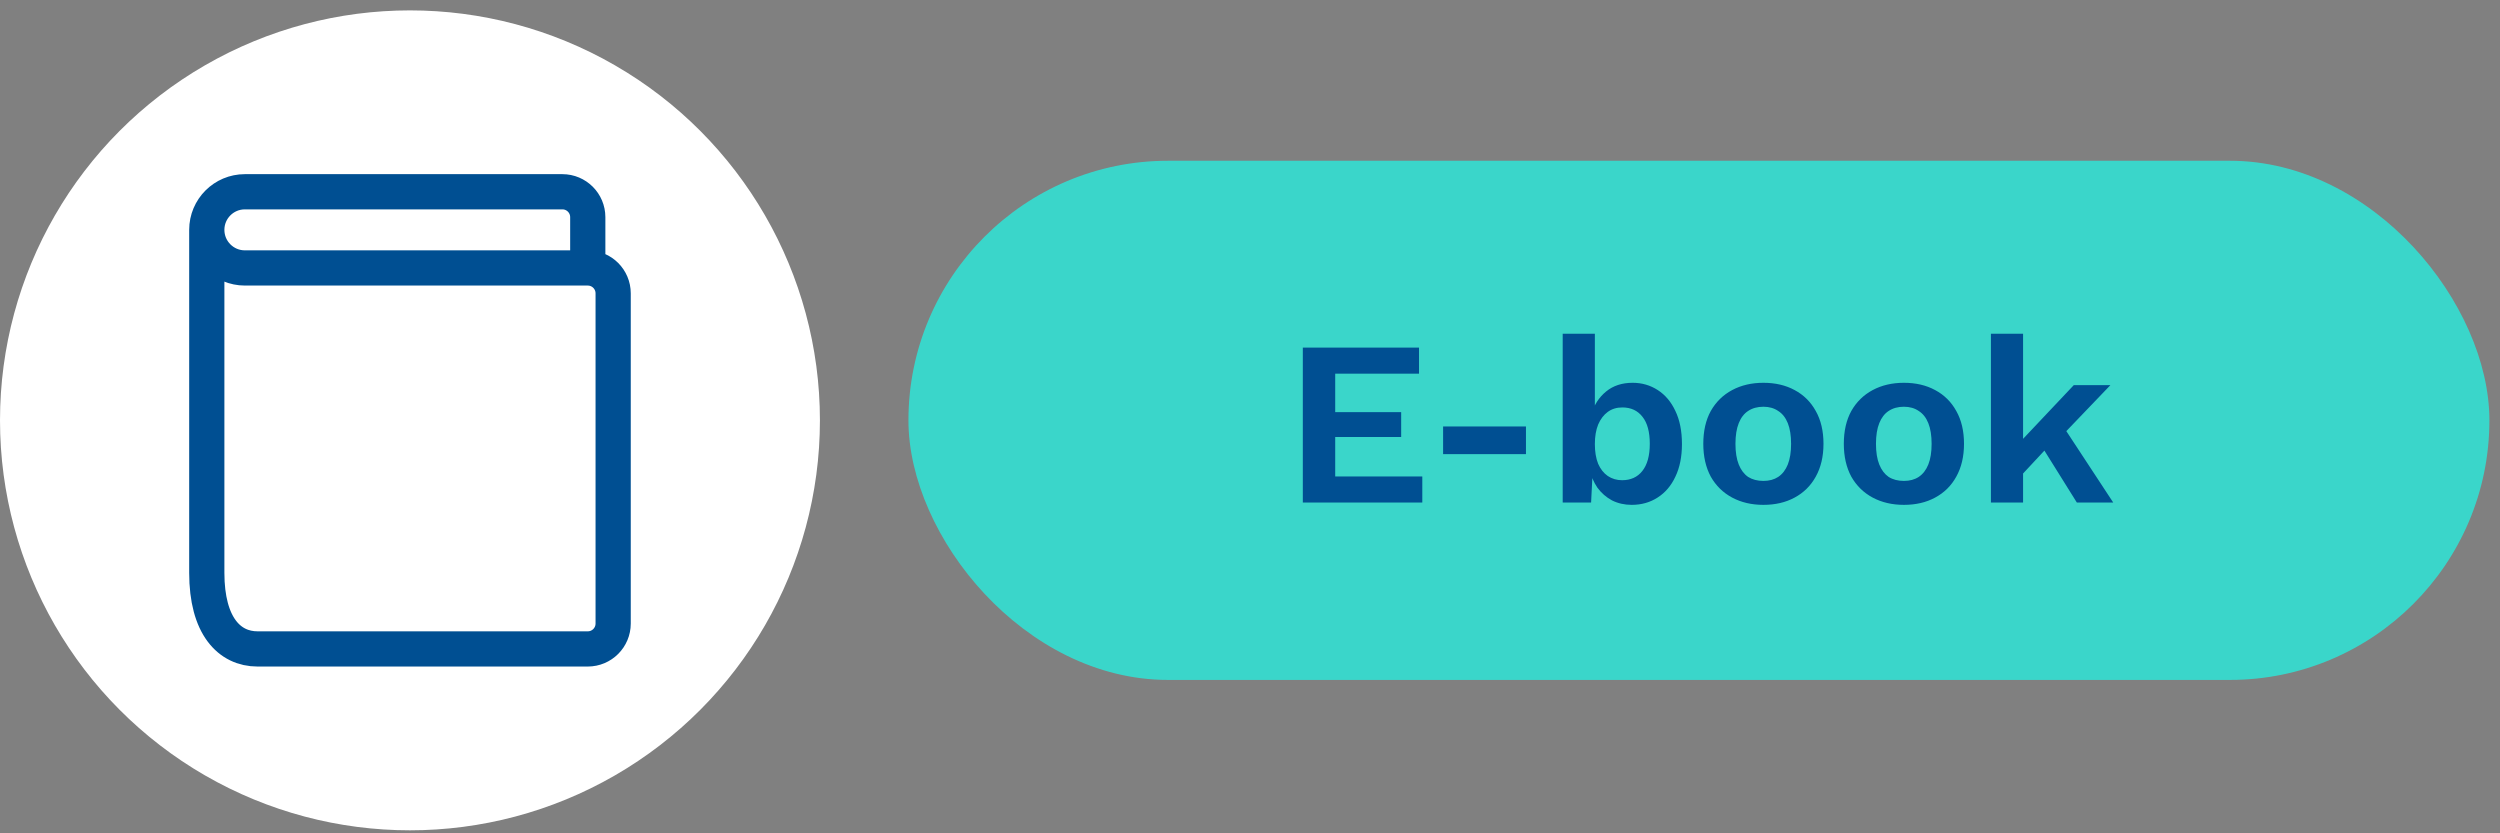 <svg xmlns="http://www.w3.org/2000/svg" width="213" height="71" viewBox="0 0 213 71" fill="none"><rect x="0" y="0" width="213" height="71" fill="#808080" stroke="none"/><rect x="77.399" y="13.697" width="134.698" height="44.233" rx="22.117" fill="#3AD6CA"></rect><path d="M111 42.814V29.614H120.9V31.834H113.76V35.114H119.38V37.234H113.76V40.594H121.18V42.814H111ZM130.012 36.334V38.694H122.952V36.334H130.012ZM139.022 43.014C138.408 43.014 137.848 42.887 137.342 42.634C136.848 42.367 136.435 42.007 136.102 41.554C135.782 41.087 135.562 40.567 135.442 39.994L135.722 39.634L135.562 42.814H133.142V28.434H135.882V35.634L135.622 35.214C135.835 34.467 136.242 33.847 136.842 33.354C137.442 32.861 138.195 32.614 139.102 32.614C139.888 32.614 140.602 32.821 141.242 33.234C141.882 33.647 142.382 34.24 142.742 35.014C143.115 35.787 143.302 36.727 143.302 37.834C143.302 38.914 143.115 39.84 142.742 40.614C142.382 41.387 141.875 41.98 141.222 42.394C140.582 42.807 139.848 43.014 139.022 43.014ZM138.202 40.914C138.935 40.914 139.508 40.654 139.922 40.134C140.348 39.6 140.562 38.827 140.562 37.814C140.562 36.8 140.355 36.034 139.942 35.514C139.528 34.98 138.955 34.714 138.222 34.714C137.742 34.714 137.328 34.84 136.982 35.094C136.635 35.347 136.362 35.707 136.162 36.174C135.975 36.641 135.882 37.194 135.882 37.834C135.882 38.487 135.975 39.047 136.162 39.514C136.362 39.967 136.635 40.314 136.982 40.554C137.342 40.794 137.748 40.914 138.202 40.914ZM150.241 32.614C151.254 32.614 152.141 32.821 152.901 33.234C153.674 33.647 154.274 34.24 154.701 35.014C155.141 35.787 155.361 36.721 155.361 37.814C155.361 38.894 155.141 39.827 154.701 40.614C154.274 41.387 153.674 41.98 152.901 42.394C152.141 42.807 151.254 43.014 150.241 43.014C149.241 43.014 148.354 42.807 147.581 42.394C146.807 41.98 146.201 41.387 145.761 40.614C145.334 39.827 145.121 38.894 145.121 37.814C145.121 36.721 145.334 35.787 145.761 35.014C146.201 34.24 146.807 33.647 147.581 33.234C148.354 32.821 149.241 32.614 150.241 32.614ZM150.241 34.654C149.734 34.654 149.301 34.774 148.941 35.014C148.594 35.24 148.327 35.587 148.141 36.054C147.954 36.52 147.861 37.107 147.861 37.814C147.861 38.52 147.954 39.107 148.141 39.574C148.327 40.041 148.594 40.394 148.941 40.634C149.301 40.861 149.734 40.974 150.241 40.974C150.734 40.974 151.154 40.861 151.501 40.634C151.861 40.394 152.134 40.041 152.321 39.574C152.507 39.107 152.601 38.52 152.601 37.814C152.601 37.107 152.507 36.52 152.321 36.054C152.134 35.587 151.861 35.24 151.501 35.014C151.154 34.774 150.734 34.654 150.241 34.654ZM162.213 32.614C163.227 32.614 164.113 32.821 164.873 33.234C165.647 33.647 166.247 34.24 166.673 35.014C167.113 35.787 167.333 36.721 167.333 37.814C167.333 38.894 167.113 39.827 166.673 40.614C166.247 41.387 165.647 41.98 164.873 42.394C164.113 42.807 163.227 43.014 162.213 43.014C161.213 43.014 160.327 42.807 159.553 42.394C158.78 41.98 158.173 41.387 157.733 40.614C157.307 39.827 157.093 38.894 157.093 37.814C157.093 36.721 157.307 35.787 157.733 35.014C158.173 34.24 158.78 33.647 159.553 33.234C160.327 32.821 161.213 32.614 162.213 32.614ZM162.213 34.654C161.707 34.654 161.273 34.774 160.913 35.014C160.567 35.24 160.3 35.587 160.113 36.054C159.927 36.52 159.833 37.107 159.833 37.814C159.833 38.52 159.927 39.107 160.113 39.574C160.3 40.041 160.567 40.394 160.913 40.634C161.273 40.861 161.707 40.974 162.213 40.974C162.707 40.974 163.127 40.861 163.473 40.634C163.833 40.394 164.107 40.041 164.293 39.574C164.48 39.107 164.573 38.52 164.573 37.814C164.573 37.107 164.48 36.52 164.293 36.054C164.107 35.587 163.833 35.24 163.473 35.014C163.127 34.774 162.707 34.654 162.213 34.654ZM179.806 32.814L175.186 37.634L174.646 37.894L171.646 41.114L171.606 38.194L176.686 32.814H179.806ZM172.366 28.434V42.814H169.626V28.434H172.366ZM175.566 35.994L180.046 42.814H176.946L173.686 37.594L175.566 35.994Z" fill="#004F92"></path><circle cx="34.929" cy="35.814" r="34.929" fill="white"></circle><path d="M17.618 19.584V48.798C17.618 53.352 19.556 55.289 21.946 55.289H50.078C51.273 55.289 52.241 54.321 52.241 53.126V24.994C52.241 23.799 51.273 22.83 50.078 22.83M17.618 19.584C17.618 21.377 19.071 22.83 20.864 22.83H50.078M17.618 19.584C17.618 17.791 19.071 16.338 20.864 16.338H47.913C49.109 16.338 50.078 17.307 50.078 18.502V22.83" stroke="#004F92" stroke-width="3" stroke-linecap="round" stroke-linejoin="round"></path></svg>
